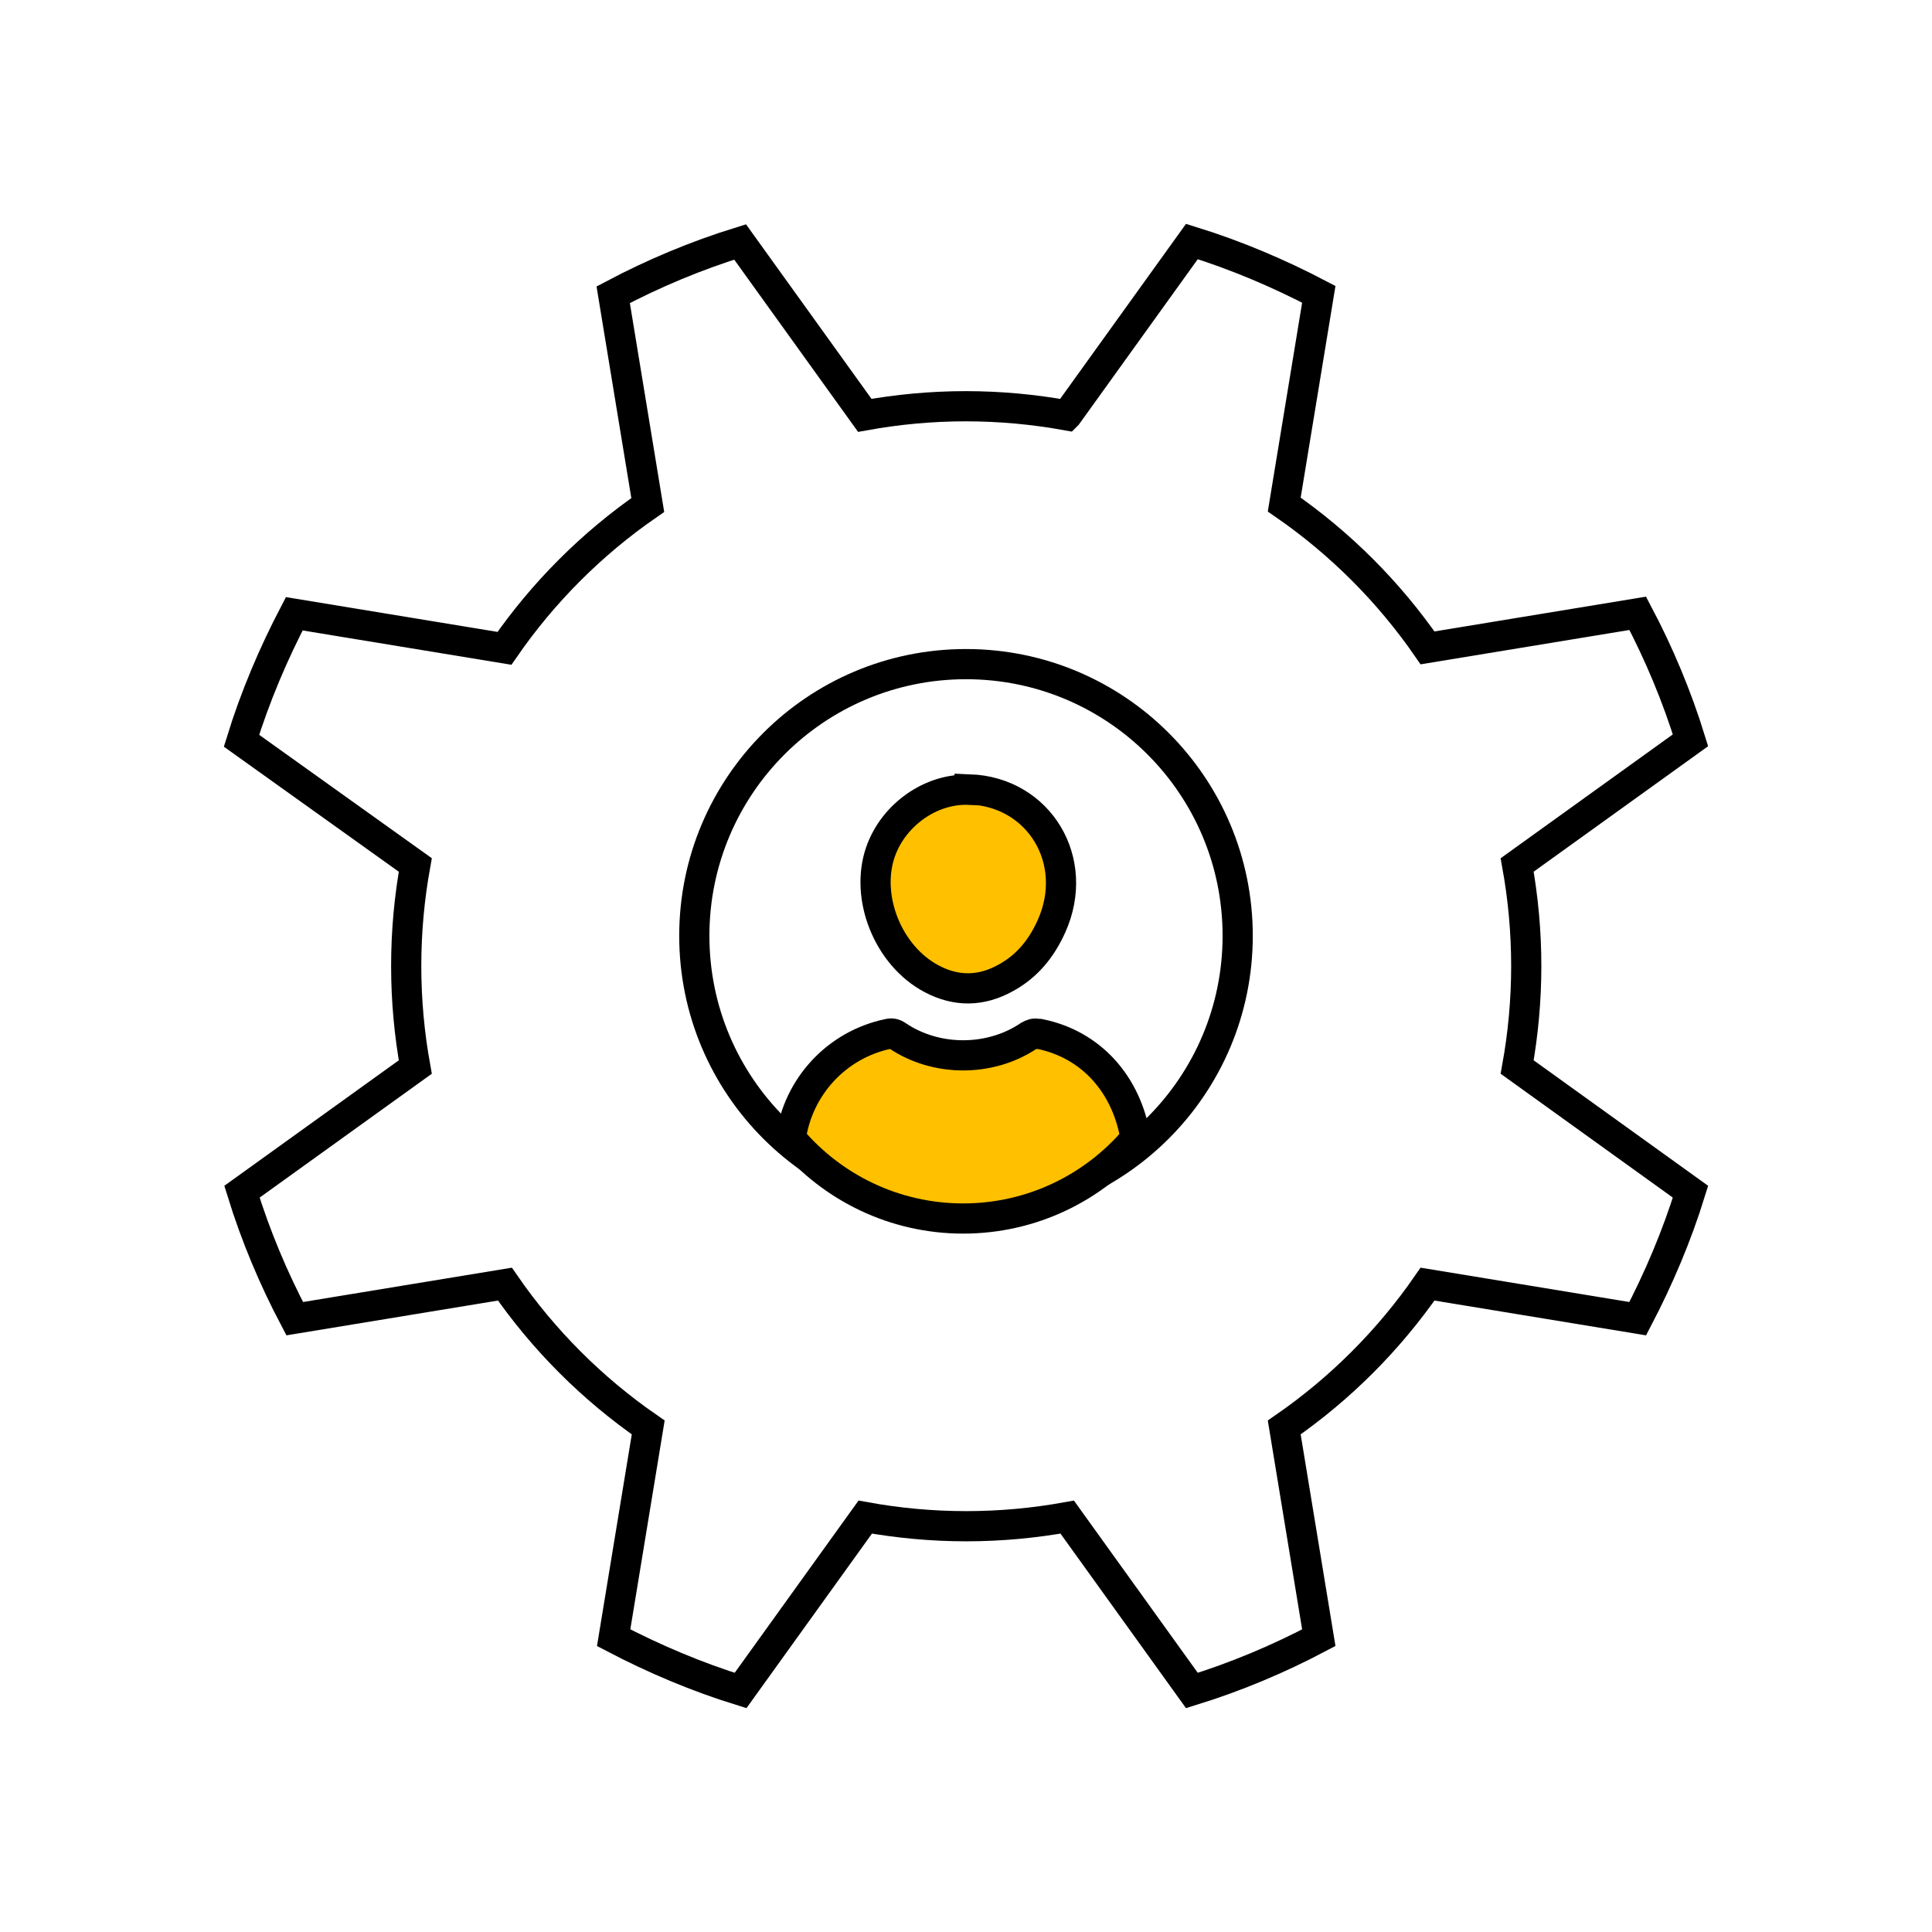 <svg width="64" height="64" viewBox="0 0 64 64" fill="none" xmlns="http://www.w3.org/2000/svg">
<path d="M35.353 13.744L39.483 8C40.944 8.452 42.361 9.055 43.687 9.749L42.542 16.714C44.396 17.995 46.008 19.608 47.289 21.462L54.252 20.317C54.96 21.658 55.548 23.06 56 24.523L50.258 28.653C50.454 29.739 50.559 30.854 50.559 32C50.559 33.146 50.454 34.261 50.258 35.347L56 39.477C55.548 40.94 54.945 42.357 54.252 43.683L47.289 42.538C46.008 44.392 44.396 46.005 42.542 47.286L43.687 54.251C42.346 54.96 40.944 55.548 39.483 56L35.353 50.256C34.268 50.452 33.153 50.558 32.008 50.558C30.862 50.558 29.747 50.452 28.662 50.256L24.532 56C23.071 55.548 21.654 54.945 20.328 54.251L21.473 47.286C19.619 46.005 18.007 44.392 16.726 42.538L9.763 43.683C9.055 42.342 8.467 40.94 8.015 39.477L13.757 35.347C13.561 34.261 13.456 33.146 13.456 32C13.456 30.854 13.561 29.739 13.757 28.653L8 24.538C8.452 23.075 9.055 21.658 9.748 20.332L16.711 21.477C17.992 19.623 19.604 18.01 21.458 16.729L20.313 9.764C21.654 9.055 23.056 8.467 24.517 8.015L28.647 13.759C29.732 13.563 30.847 13.457 31.992 13.457C33.138 13.457 34.253 13.563 35.338 13.759L35.353 13.744Z" stroke="black" stroke-miterlimit="10"/>
<path d="M32 40C36.971 40 41 35.971 41 31C41 26.029 36.971 22 32 22C27.029 22 23 26.029 23 31C23 35.971 27.029 40 32 40Z" stroke="black" stroke-miterlimit="10"/>
<path d="M32.119 26.148C34.431 26.237 35.803 28.519 34.833 30.681C34.505 31.412 34.028 32.008 33.312 32.396C32.507 32.843 31.687 32.858 30.867 32.426C29.42 31.665 28.645 29.727 29.167 28.221C29.599 26.983 30.852 26.103 32.119 26.163V26.148Z" fill="#FFC000" stroke="black" stroke-miterlimit="10"/>
<path d="M34.382 34.251C34.263 34.221 34.188 34.251 34.084 34.311C32.801 35.176 31.012 35.176 29.729 34.311C29.625 34.236 29.535 34.221 29.416 34.251C27.716 34.609 26.434 35.996 26.195 37.711C27.567 39.336 29.625 40.365 31.906 40.365C34.188 40.365 36.246 39.336 37.618 37.711C37.319 35.907 36.138 34.594 34.438 34.251H34.382Z" fill="#FFC000" stroke="black" stroke-miterlimit="10"/>
</svg>
